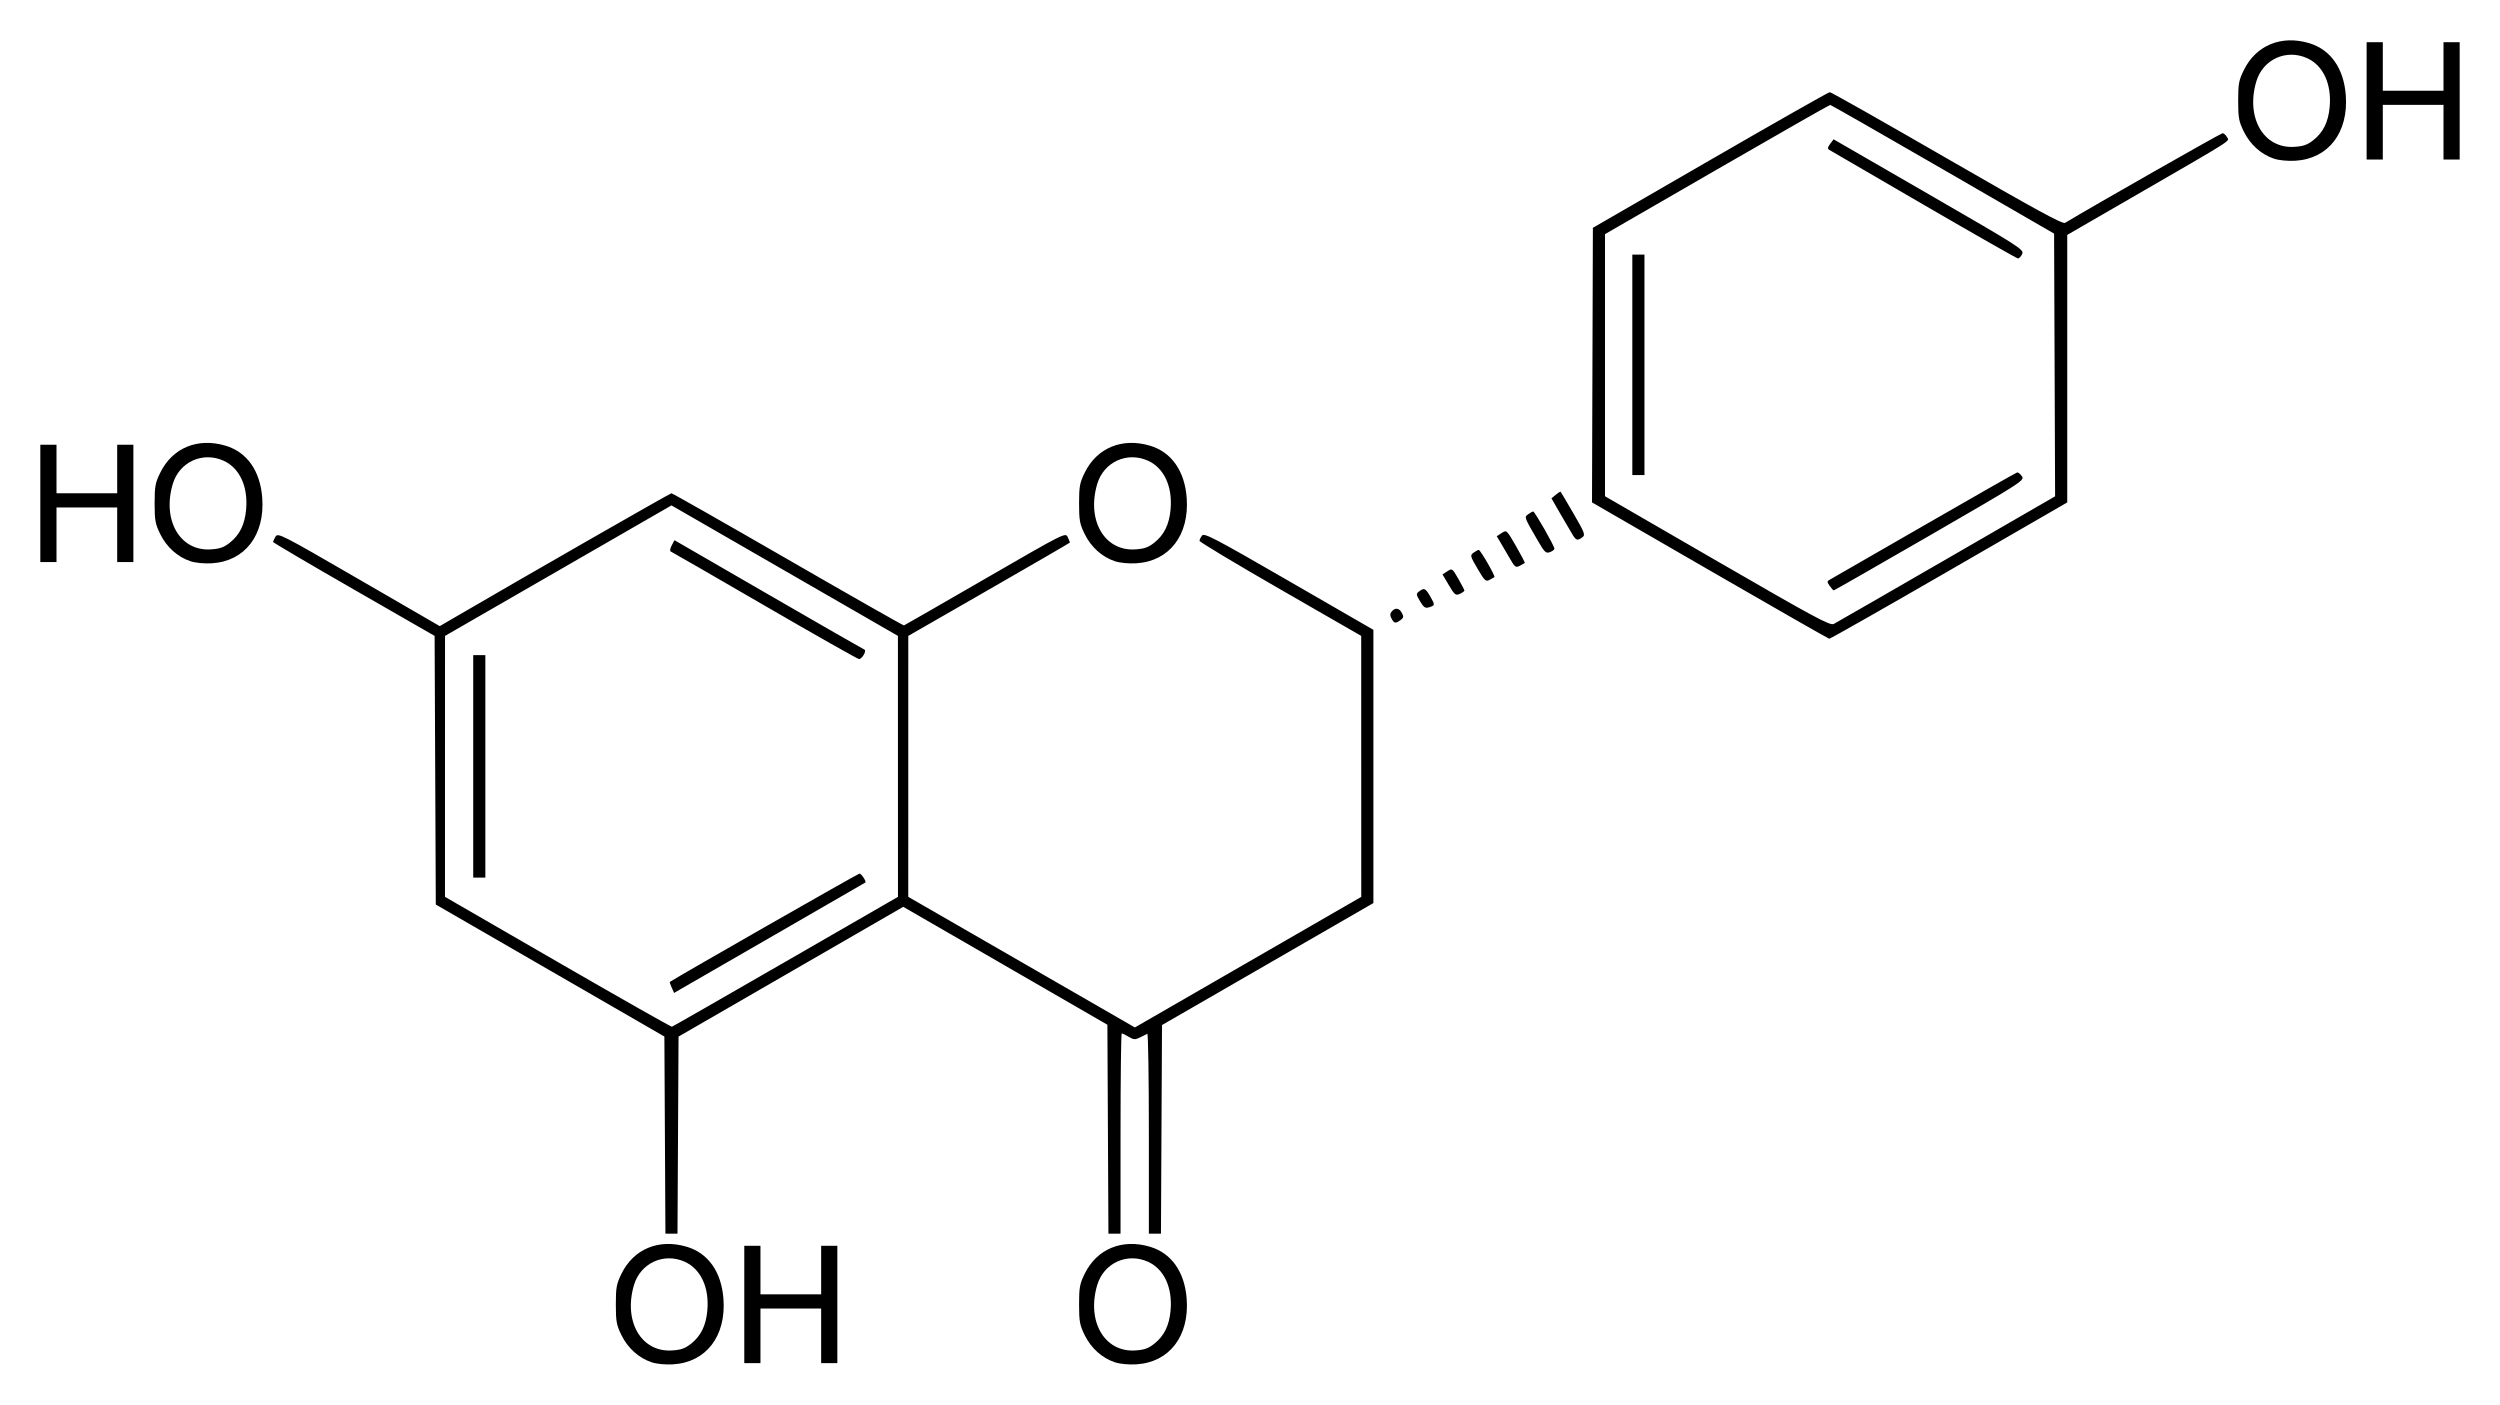 <?xml version="1.0" encoding="UTF-8" standalone="no"?>
<!-- Created with Inkscape (http://www.inkscape.org/) -->
<svg
   xmlns:svg="http://www.w3.org/2000/svg"
   xmlns="http://www.w3.org/2000/svg"
   version="1.0"
   width="620"
   height="348.39"
   id="svg2">
  <defs
     id="defs4" />
  <g
     transform="translate(-16.857,-934.667)"
     id="layer1">
    <path
       d="M 178.509,1272.527 C 175.315,1271.483 172.575,1269.033 170.989,1265.802 C 169.748,1263.276 169.583,1262.379 169.583,1258.173 C 169.583,1253.963 169.748,1253.072 170.994,1250.533 C 174.013,1244.385 180.277,1241.803 187.176,1243.861 C 192.492,1245.447 195.766,1250.094 196.271,1256.77 C 196.971,1266.024 191.973,1272.528 183.778,1273.025 C 181.925,1273.138 179.748,1272.932 178.509,1272.527 z M 188.262,1267.892 C 190.689,1265.957 191.937,1263.406 192.274,1259.691 C 192.791,1253.997 190.671,1249.399 186.698,1247.594 C 181.512,1245.239 175.709,1247.889 174.086,1253.352 C 171.413,1262.353 175.884,1270.063 183.497,1269.58 C 185.775,1269.436 186.766,1269.084 188.262,1267.892 z M 293.392,1272.527 C 290.198,1271.483 287.458,1269.033 285.872,1265.802 C 284.631,1263.276 284.466,1262.379 284.466,1258.173 C 284.466,1253.963 284.631,1253.072 285.877,1250.533 C 288.896,1244.385 295.16,1241.803 302.059,1243.861 C 307.375,1245.447 310.649,1250.094 311.154,1256.77 C 311.854,1266.024 306.856,1272.528 298.661,1273.025 C 296.808,1273.138 294.631,1272.932 293.392,1272.527 z M 303.145,1267.892 C 305.572,1265.957 306.82,1263.406 307.157,1259.691 C 307.674,1253.997 305.554,1249.399 301.581,1247.594 C 296.395,1245.239 290.592,1247.889 288.969,1253.352 C 286.296,1262.353 290.767,1270.063 298.38,1269.58 C 300.658,1269.436 301.649,1269.084 303.145,1267.892 z M 201.439,1258.173 L 201.439,1243.624 L 203.446,1243.624 L 205.452,1243.624 L 205.452,1249.645 L 205.452,1255.665 L 212.978,1255.665 L 220.503,1255.665 L 220.503,1249.645 L 220.503,1243.624 L 222.509,1243.624 L 224.516,1243.624 L 224.516,1258.173 L 224.516,1272.722 L 222.509,1272.722 L 220.503,1272.722 L 220.503,1265.949 L 220.503,1259.176 L 212.978,1259.176 L 205.452,1259.176 L 205.452,1265.949 L 205.452,1272.722 L 203.446,1272.722 L 201.439,1272.722 L 201.439,1258.173 z M 181.753,1216.172 L 181.623,1191.729 L 153.279,1175.362 L 124.934,1158.994 L 124.787,1125.682 L 124.64,1092.37 L 104.595,1080.852 C 93.57,1074.518 84.557,1069.213 84.567,1069.063 C 84.577,1068.914 84.859,1068.324 85.194,1067.752 C 85.779,1066.754 86.619,1067.184 105.86,1078.329 L 125.917,1089.946 L 128.686,1088.332 C 147.921,1077.117 183.033,1057.002 183.374,1057.002 C 183.617,1057.002 196.629,1064.396 212.289,1073.432 C 227.95,1082.469 240.889,1089.821 241.042,1089.77 C 241.196,1089.719 250.274,1084.502 261.215,1078.177 C 280.997,1066.74 281.112,1066.683 281.658,1067.883 C 281.961,1068.547 282.208,1069.145 282.208,1069.212 C 282.208,1069.28 273.187,1074.518 262.16,1080.852 L 242.112,1092.37 L 242.11,1124.728 L 242.107,1157.086 L 270.207,1173.28 L 298.308,1189.474 L 326.378,1173.283 L 354.449,1157.092 L 354.442,1124.731 L 354.435,1092.37 L 334.382,1080.832 C 323.353,1074.486 314.333,1069.068 314.338,1068.792 C 314.343,1068.516 314.623,1067.928 314.961,1067.485 C 315.501,1066.775 318.067,1068.119 336.516,1078.772 L 357.459,1090.865 L 357.459,1124.746 L 357.459,1158.626 L 331.247,1173.753 L 305.034,1188.88 L 304.904,1214.747 L 304.775,1240.614 L 303.274,1240.614 L 301.774,1240.614 L 301.774,1215.74 C 301.774,1202.059 301.604,1190.948 301.397,1191.049 C 301.19,1191.149 300.388,1191.549 299.615,1191.936 C 298.378,1192.554 298.037,1192.537 296.778,1191.794 C 295.992,1191.329 295.213,1190.949 295.049,1190.949 C 294.885,1190.949 294.75,1202.124 294.75,1215.782 L 294.75,1240.614 L 293.25,1240.614 L 291.749,1240.614 L 291.619,1214.708 L 291.489,1188.802 L 266.175,1174.179 L 240.861,1159.557 L 212.998,1175.649 L 185.135,1191.742 L 185.005,1216.178 L 184.874,1240.614 L 183.379,1240.614 L 181.883,1240.614 L 181.753,1216.172 z M 211.704,1173.139 L 239.553,1157.086 L 239.547,1124.728 L 239.542,1092.37 L 211.462,1076.188 L 183.383,1060.006 L 155.303,1076.188 L 127.224,1092.37 L 127.217,1124.728 L 127.211,1157.086 L 155.169,1173.239 C 170.547,1182.123 183.292,1189.347 183.492,1189.292 C 183.692,1189.238 196.387,1181.969 211.704,1173.139 z M 183.441,1179.598 C 183.11,1178.872 182.905,1178.233 182.984,1178.178 C 184.704,1176.998 229.659,1151.317 230.005,1151.317 C 230.493,1151.317 231.778,1153.286 231.455,1153.539 C 231.363,1153.611 221.36,1159.386 209.225,1166.374 C 197.09,1173.362 186.459,1179.493 185.602,1179.999 L 184.043,1180.919 L 183.441,1179.598 z M 134.215,1124.728 L 134.215,1097.136 L 135.72,1097.136 L 137.225,1097.136 L 137.225,1124.728 L 137.225,1152.32 L 135.72,1152.32 L 134.215,1152.32 L 134.215,1124.728 z M 206.456,1084.844 C 193.901,1077.559 183.429,1071.52 183.184,1071.426 C 182.939,1071.331 183.052,1070.664 183.435,1069.944 L 184.131,1068.635 L 207.459,1082.124 C 220.289,1089.543 230.989,1095.684 231.235,1095.771 C 231.866,1095.995 230.633,1098.145 229.891,1098.115 C 229.556,1098.102 219.01,1092.13 206.456,1084.844 z M 440.879,1076.14 L 411.674,1059.26 L 411.782,1025.212 L 411.891,991.164 L 440.988,974.35 C 456.991,965.102 470.335,957.529 470.641,957.52 C 470.947,957.511 484.023,964.909 499.698,973.96 C 521.533,986.567 528.383,990.303 528.991,989.937 C 535.88,985.778 567.637,967.705 568.056,967.705 C 568.371,967.705 568.862,968.143 569.149,968.678 C 569.743,969.789 571.673,968.564 545.461,983.717 L 529.533,992.925 L 529.533,1026.098 L 529.533,1059.27 L 500.234,1076.196 C 484.12,1085.506 470.744,1093.1 470.51,1093.072 C 470.276,1093.044 456.942,1085.425 440.879,1076.14 z M 499.603,1073.307 L 526.521,1057.755 L 526.397,1025.181 L 526.272,992.607 L 498.68,976.652 C 483.504,967.876 470.934,960.693 470.745,960.689 C 470.557,960.685 457.914,967.893 442.651,976.707 L 414.901,992.732 L 414.901,1025.235 L 414.901,1057.738 L 442.743,1073.845 C 466.983,1087.868 470.722,1089.881 471.636,1089.405 C 472.213,1089.105 484.799,1081.86 499.603,1073.307 z M 470.618,1079.972 C 469.907,1078.957 469.915,1078.821 470.715,1078.385 C 471.196,1078.123 481.726,1072.065 494.115,1064.922 C 506.504,1057.779 516.85,1051.89 517.107,1051.835 C 517.363,1051.78 517.899,1052.209 518.296,1052.788 C 518.999,1053.811 518.345,1054.23 495.44,1067.462 C 482.471,1074.953 471.755,1081.083 471.628,1081.083 C 471.5,1081.083 471.046,1080.583 470.618,1079.972 z M 421.673,1025.146 L 421.673,997.805 L 423.178,997.805 L 424.683,997.805 L 424.683,1025.146 L 424.683,1052.487 L 423.178,1052.487 L 421.673,1052.487 L 421.673,1025.146 z M 493.914,985.442 C 481.36,978.148 470.82,972.018 470.492,971.821 C 470.051,971.556 470.117,971.168 470.742,970.339 L 471.59,969.216 L 495.232,982.87 C 517.967,995.999 518.854,996.567 518.354,997.666 C 518.067,998.294 517.587,998.785 517.287,998.757 C 516.986,998.728 506.468,992.737 493.914,985.442 z M 361.957,1088.074 C 361.546,1087.305 361.557,1086.853 362.001,1086.318 C 362.859,1085.284 363.856,1085.43 364.528,1086.687 C 365.011,1087.589 364.955,1087.89 364.199,1088.443 C 362.965,1089.345 362.606,1089.286 361.957,1088.074 z M 369.039,1083.8 C 368.01,1082.056 368.002,1081.939 368.855,1081.293 C 370.063,1080.378 370.393,1080.546 371.632,1082.715 C 372.787,1084.735 372.774,1084.813 371.188,1085.3 C 370.326,1085.564 369.908,1085.272 369.039,1083.8 z M 376.179,1079.795 L 374.599,1077.13 L 375.8,1076.344 C 376.979,1075.571 377.026,1075.602 378.512,1078.195 C 379.344,1079.645 380.027,1080.965 380.03,1081.128 C 380.032,1081.29 379.522,1081.657 378.896,1081.942 C 377.86,1082.414 377.618,1082.223 376.179,1079.795 z M 383.295,1075.718 C 381.45,1072.564 381.406,1072.387 382.3,1071.734 C 382.815,1071.357 383.399,1071.049 383.599,1071.049 C 384.002,1071.049 387.751,1077.562 387.48,1077.792 C 387.386,1077.871 386.84,1078.18 386.267,1078.477 C 385.324,1078.967 385.043,1078.706 383.295,1075.718 z M 391.3,1073.175 C 390.55,1071.868 389.512,1070.092 388.995,1069.228 L 388.054,1067.658 L 389.275,1066.858 C 390.495,1066.058 390.498,1066.061 392.829,1070.103 C 394.113,1072.328 395.089,1074.21 394.998,1074.287 C 394.908,1074.363 394.346,1074.679 393.749,1074.989 C 392.765,1075.5 392.538,1075.332 391.3,1073.175 z M 64.128,1073.864 C 60.934,1072.82 58.194,1070.371 56.608,1067.14 C 55.367,1064.613 55.202,1063.716 55.202,1059.511 C 55.202,1055.301 55.366,1054.409 56.613,1051.87 C 59.632,1045.723 65.895,1043.14 72.795,1045.199 C 78.111,1046.785 81.385,1051.432 81.89,1058.107 C 82.59,1067.361 77.591,1073.866 69.397,1074.363 C 67.543,1074.475 65.366,1074.269 64.128,1073.864 z M 73.881,1069.23 C 76.308,1067.295 77.556,1064.744 77.893,1061.029 C 78.409,1055.334 76.29,1050.736 72.317,1048.932 C 67.13,1046.577 61.328,1049.226 59.705,1054.69 C 57.032,1063.691 61.503,1071.4 69.115,1070.918 C 71.394,1070.773 72.385,1070.422 73.881,1069.23 z M 293.392,1073.864 C 290.198,1072.82 287.458,1070.371 285.872,1067.14 C 284.631,1064.613 284.466,1063.716 284.466,1059.511 C 284.466,1055.301 284.631,1054.409 285.877,1051.87 C 288.896,1045.723 295.16,1043.14 302.059,1045.199 C 307.375,1046.785 310.649,1051.432 311.154,1058.107 C 311.854,1067.361 306.856,1073.866 298.661,1074.363 C 296.808,1074.475 294.631,1074.269 293.392,1073.864 z M 303.145,1069.23 C 305.572,1067.295 306.82,1064.744 307.157,1061.029 C 307.674,1055.334 305.554,1050.736 301.581,1048.932 C 296.395,1046.577 290.592,1049.226 288.969,1054.69 C 286.296,1063.691 290.767,1071.4 298.38,1070.918 C 300.658,1070.773 301.649,1070.422 303.145,1069.23 z M 26.857,1059.511 L 26.857,1044.962 L 28.864,1044.962 L 30.871,1044.962 L 30.871,1050.982 L 30.871,1057.002 L 38.396,1057.002 L 45.921,1057.002 L 45.921,1050.982 L 45.921,1044.962 L 47.927,1044.962 L 49.934,1044.962 L 49.934,1059.511 L 49.934,1074.059 L 47.927,1074.059 L 45.921,1074.059 L 45.921,1067.287 L 45.921,1060.514 L 38.396,1060.514 L 30.871,1060.514 L 30.871,1067.287 L 30.871,1074.059 L 28.864,1074.059 L 26.857,1074.059 L 26.857,1059.511 z M 398.173,1068.646 C 394.789,1062.8 394.838,1062.938 395.869,1062.184 C 396.371,1061.818 396.924,1061.517 397.097,1061.517 C 397.469,1061.517 402.359,1070.089 402.359,1070.741 C 402.359,1070.985 401.856,1071.371 401.24,1071.599 C 400.242,1071.968 399.913,1071.652 398.173,1068.646 z M 406.944,1067.412 C 406.555,1066.791 405.198,1064.477 403.927,1062.27 L 401.616,1058.257 L 402.686,1057.366 C 403.274,1056.876 403.815,1056.538 403.888,1056.614 C 403.962,1056.689 405.399,1059.122 407.082,1062.019 C 409.869,1066.815 410.066,1067.343 409.29,1067.914 C 408.107,1068.784 407.754,1068.708 406.944,1067.412 z M 580.85,974.032 C 577.656,972.987 574.917,970.538 573.33,967.307 C 572.089,964.781 571.924,963.883 571.924,959.678 C 571.924,955.468 572.089,954.577 573.336,952.038 C 576.354,945.89 582.618,943.308 589.517,945.366 C 594.833,946.952 598.108,951.599 598.612,958.275 C 599.312,967.529 594.314,974.033 586.119,974.53 C 584.266,974.642 582.089,974.437 580.85,974.032 z M 590.604,969.397 C 593.03,967.463 594.279,964.911 594.615,961.196 C 595.132,955.502 593.012,950.904 589.039,949.099 C 583.853,946.744 578.05,949.394 576.427,954.857 C 573.754,963.858 578.225,971.568 585.838,971.085 C 588.116,970.941 589.108,970.59 590.604,969.397 z M 603.78,959.678 L 603.78,945.129 L 605.787,945.129 L 607.794,945.129 L 607.794,951.15 L 607.794,957.17 L 615.319,957.17 L 622.844,957.17 L 622.844,951.15 L 622.844,945.129 L 624.85,945.129 L 626.857,945.129 L 626.857,959.678 L 626.857,974.226 L 624.85,974.226 L 622.844,974.226 L 622.844,967.454 L 622.844,960.681 L 615.319,960.681 L 607.794,960.681 L 607.794,967.454 L 607.794,974.226 L 605.787,974.226 L 603.78,974.226 L 603.78,959.678 z"
       id="path2525"
       style="fill:#000000" />
  </g>
</svg>
